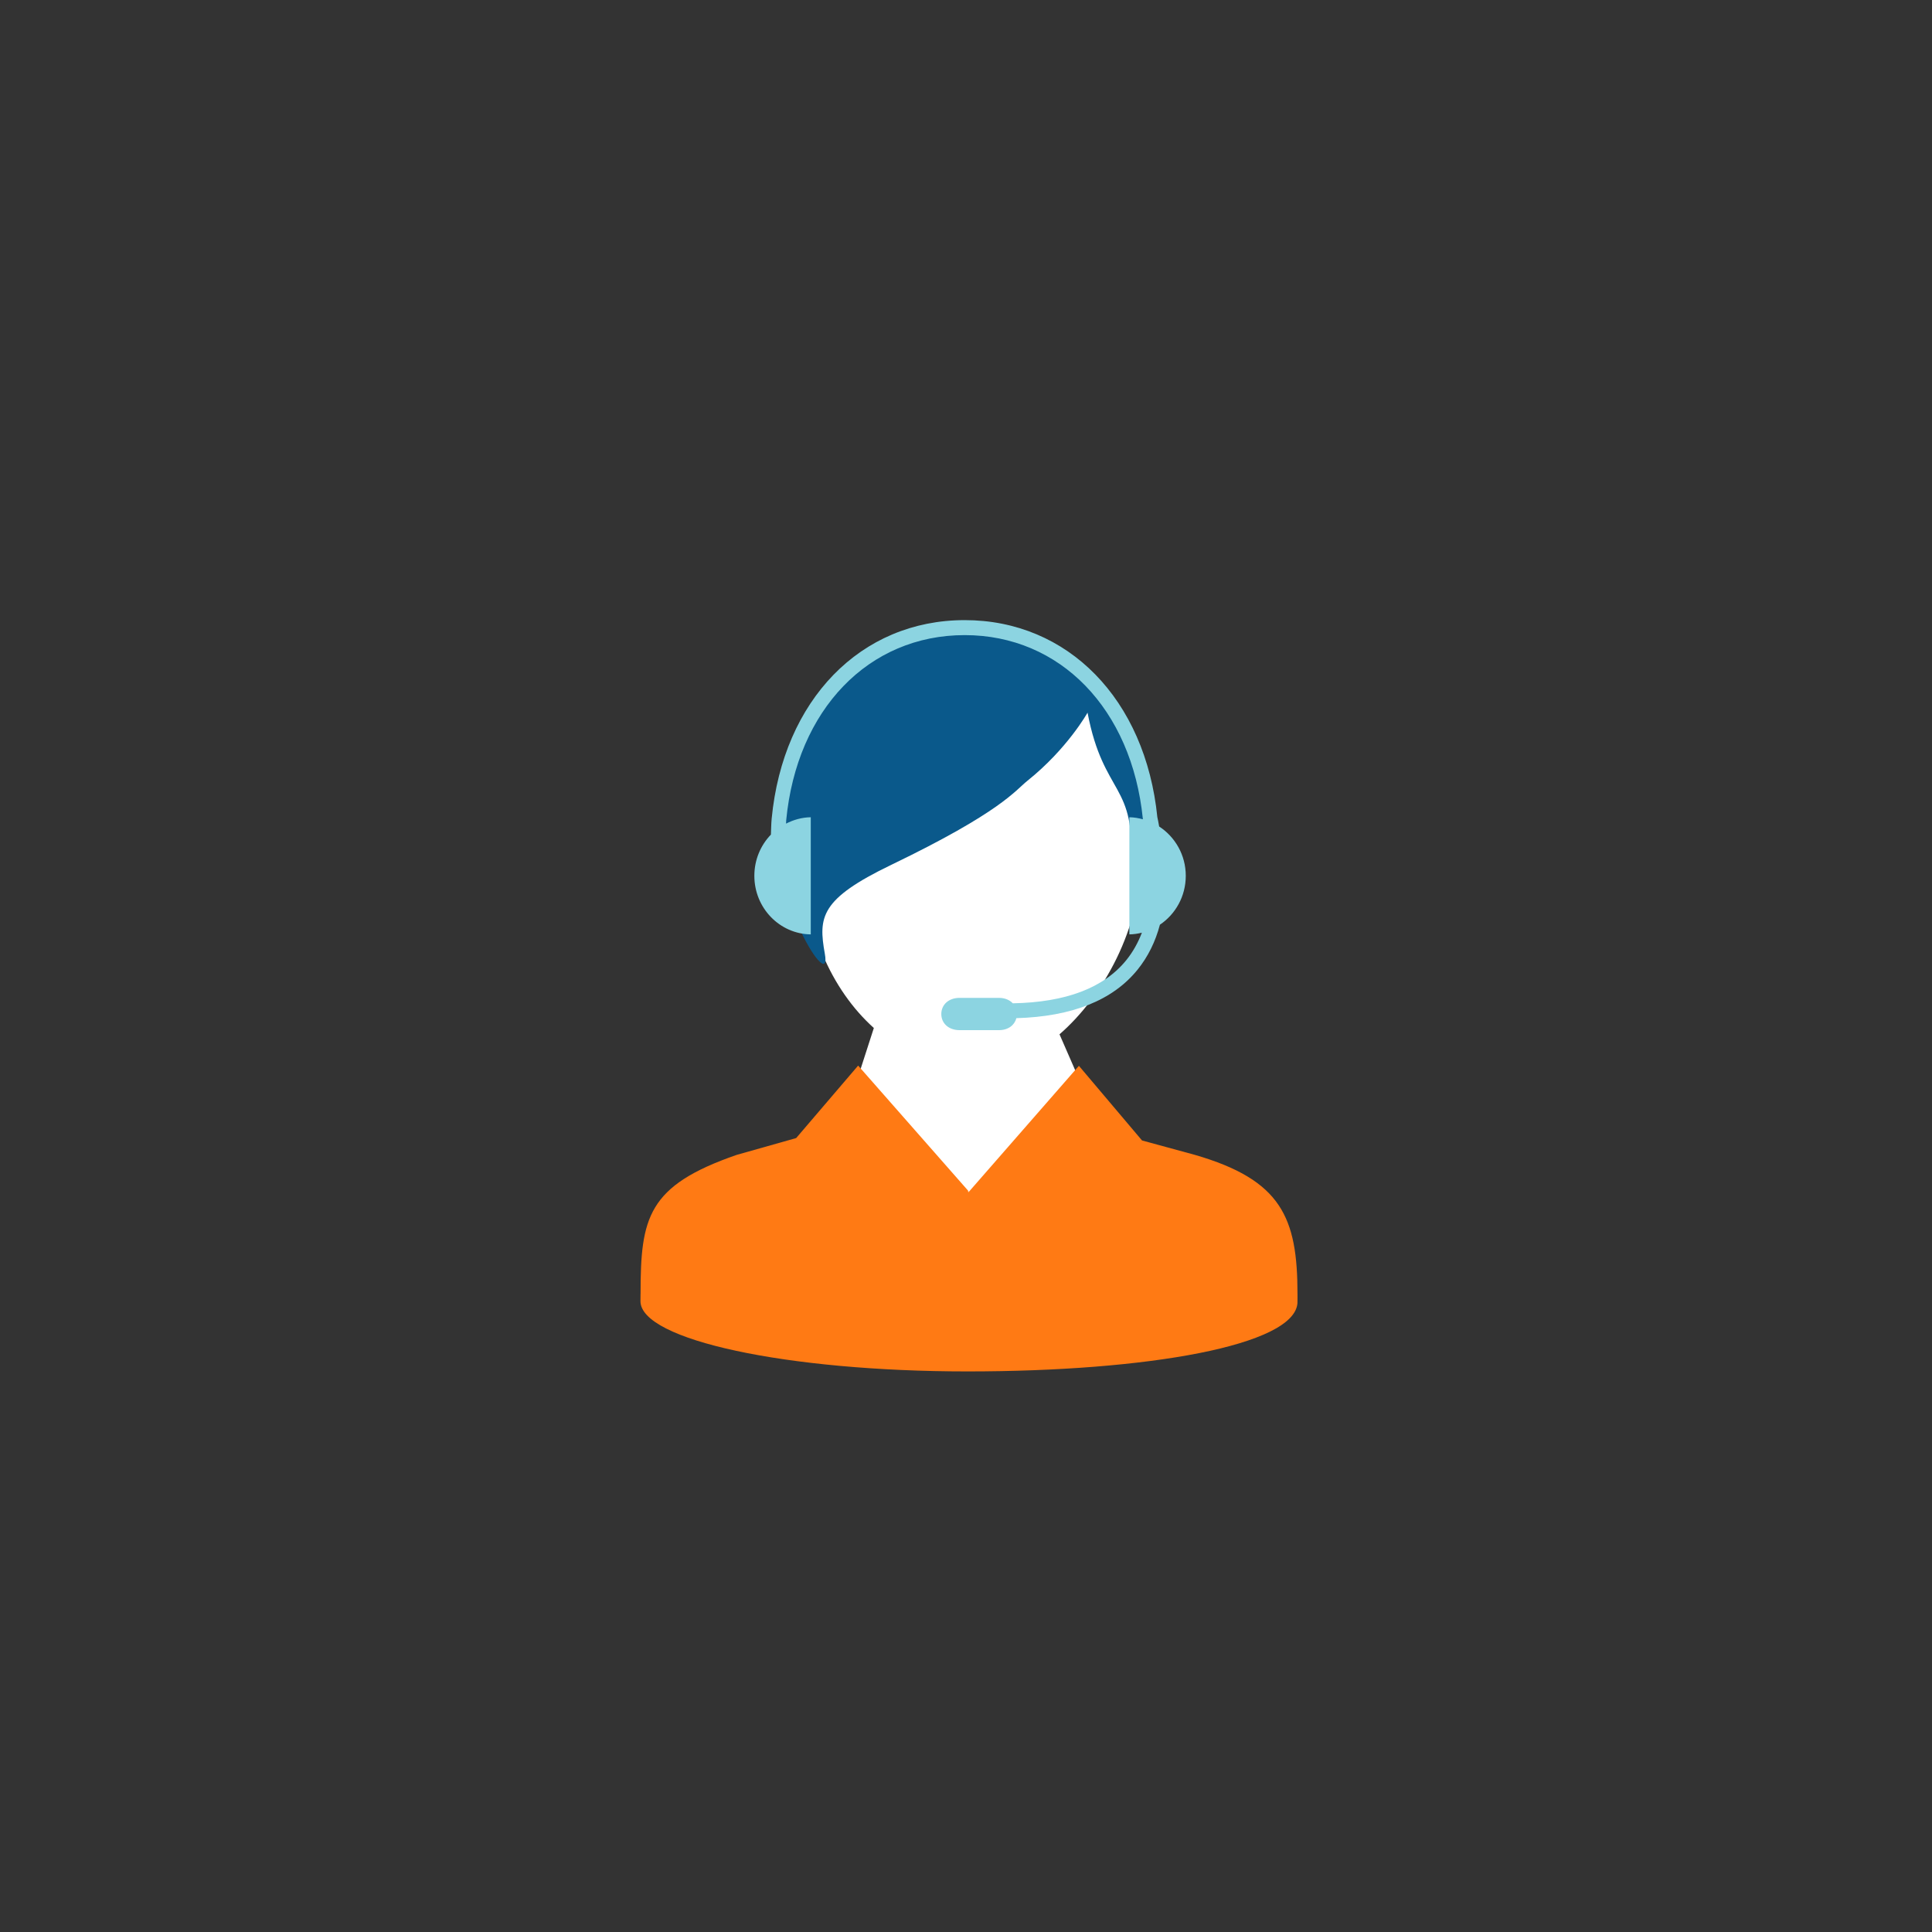 <?xml version="1.0" encoding="UTF-8"?>
<svg id="a" data-name="Ebene 1" xmlns="http://www.w3.org/2000/svg" viewBox="0 0 200 200">
  <rect x="0" y="0" width="200" height="200" fill="#333333" stroke="none"/>
  <path d="M83.162,88.673c0-12.073,7.826-21.859,17.48-21.859,9.654,0,17.48,9.787,17.48,21.859,0,7.44-3.901,14.451-8.442,18.399l2.582,5.918-11.513,12.266-12.481-12.051,2.192-6.787c-4.414-3.968-7.298-10.428-7.298-17.744Z" style="fill: #fff;"/>
  <path d="M112.582,73.773c1.658,8.707,5.114,7.276,4.42,15.873l2.629-.947c1.415-6.2-3.405-24.407-22.063-23.164-9.67,1.623-17.325,9.481-17.325,19.017-.415,8.707,5.906,18.45,5.145,14.189-.68-3.808-.488-5.664,6.879-9.214,11.378-5.484,12.802-7.671,14.097-8.707,4.146-3.317,6.219-7.048,6.219-7.048Z" style="fill: #0a598b;"/>
  <path d="M66.311,133.946c0-7.916,.727-11.201,9.951-14.393l6.157-1.74,6.416-7.504,11.459,13.035-.123-.036,.093,.104,11.425-13.078,6.534,7.727,5.477,1.493c8.945,2.594,10.616,6.477,10.616,14.393,0,0,.008,.783-.005,.958-.328,4.374-15.464,7.064-34.159,7.064-18.695,0-33.851-3.256-33.851-7.272,0-.175,.007-.75,.007-.75Z" style="fill: #ff7a14;"/>
  <path d="M122.751,90.664c0-2.154-1.104-4.03-2.755-5.105-.038-.189-.06-.366-.102-.557-.044-.199-.076-.34-.086-.406-1.232-12.202-9.248-20.401-19.945-20.401-10.77,0-18.799,8.262-19.981,20.558-.052,.538-.052,1.095-.078,1.645-1.059,1.095-1.714,2.601-1.714,4.266,0,3.325,2.609,6.018,5.841,6.064v-12.127c-.923,.013-1.785,.262-2.56,.66,.01-.117,.006-.239,.017-.355,1.1-11.46,8.524-19.16,18.475-19.16,9.883,0,17.293,7.639,18.443,19.009,.001,.012,.007,.042,.009,.057-.452-.12-.917-.205-1.404-.212v12.127c.447-.006,.879-.074,1.297-.176-.402,1.045-.93,1.992-1.601,2.825-2.328,2.892-6.281,4.386-11.759,4.485-.331-.342-.817-.562-1.435-.562h-4.079c-1.145,0-1.89,.719-1.89,1.671s.745,1.67,1.89,1.67h4.079c.959,0,1.608-.517,1.803-1.24,5.757-.167,9.988-1.845,12.557-5.037,1.066-1.325,1.833-2.875,2.302-4.639,1.609-1.083,2.676-2.939,2.676-5.061Z" style="fill: #8cd4e1;"/>
</svg>